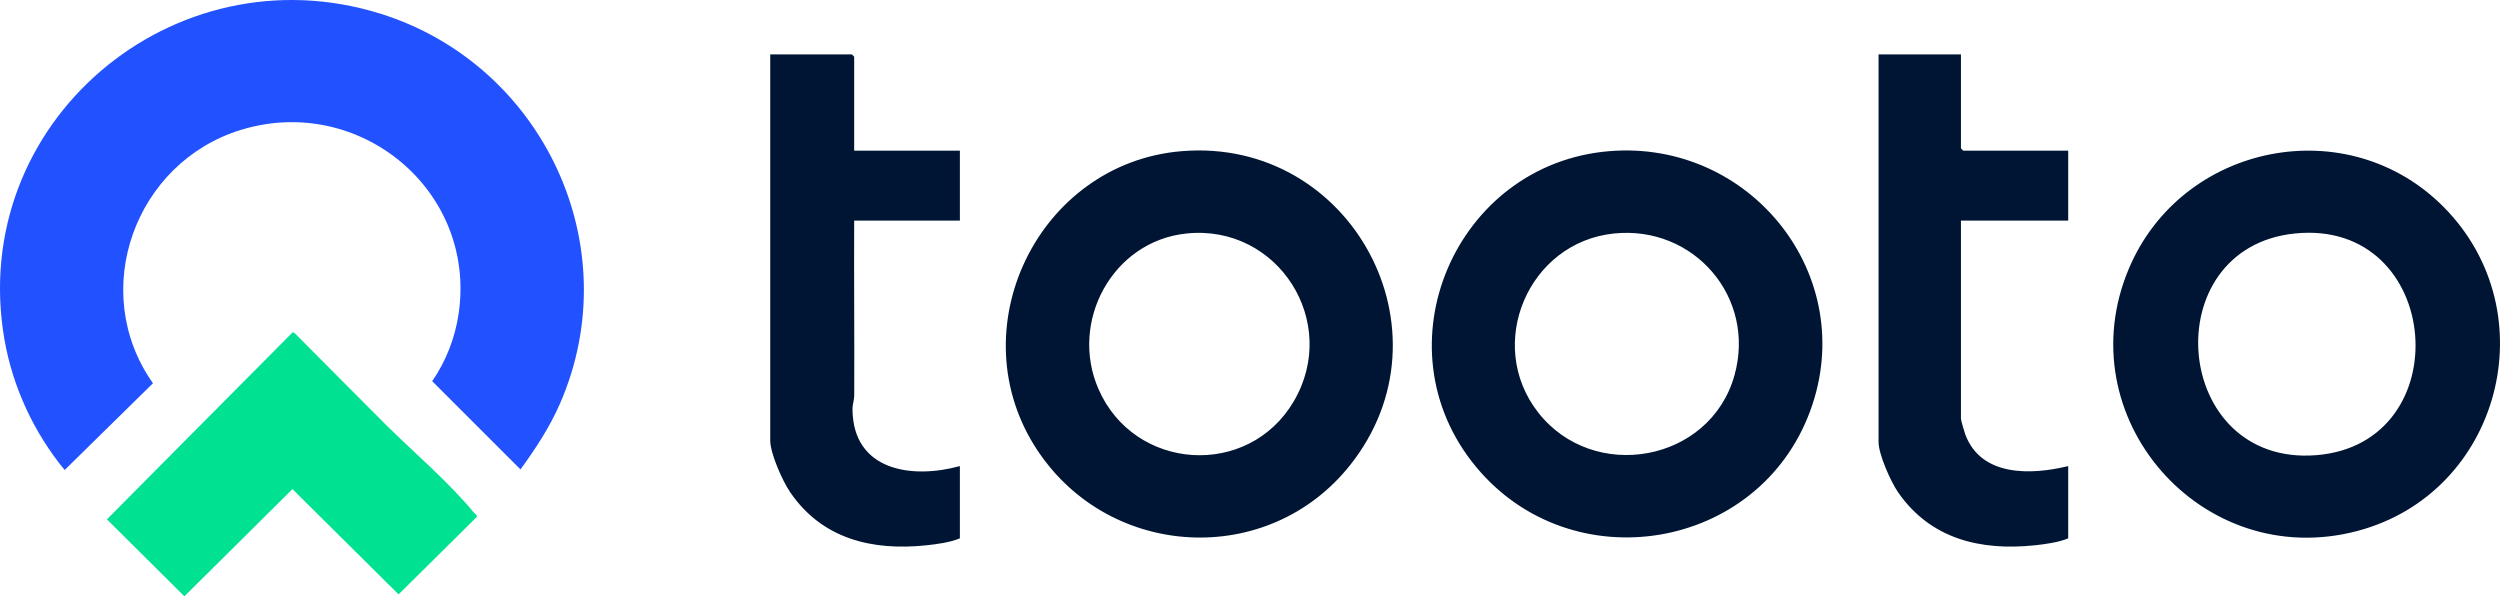 <svg xmlns="http://www.w3.org/2000/svg" xmlns:xlink="http://www.w3.org/1999/xlink" fill="none" version="1.1" width="402.476" height="96" viewBox="0 0 402.476 96"><g><g><path d="M137.514,24.26L154.531,24.26L154.531,35.516L137.514,35.516C137.493,40.223,137.506,44.933,137.518,49.643L137.518,49.643C137.531,54.317,137.543,58.992,137.524,63.665C137.522,64.008,137.458,64.345,137.391,64.693C137.317,65.078,137.24,65.476,137.244,65.91C137.328,75.785,146.775,77.172,154.531,75.035L154.531,86.666C153.021,87.309,150.855,87.609,149.147,87.788C140.4,88.708,132.337,86.773,127.196,79.219C125.982,77.436,124,73.008,124,70.908L124,8.753L137.138,8.753L137.514,9.128L137.514,24.26ZM315.693,23.885L315.693,8.753L302.43,8.753L302.43,71.158C302.43,73.155,304.404,77.567,305.581,79.264C310.779,86.761,318.827,88.708,327.577,87.788C329.285,87.609,331.451,87.309,332.96,86.666L332.96,75.035C327.021,76.489,318.945,76.774,316.397,69.954C316.247,69.554,315.693,67.676,315.693,67.406L315.693,35.516L332.96,35.516L332.96,24.26L316.068,24.26L315.693,23.885ZM217.337,74.903C234.453,53.403,217.53,22.097,190.266,24.335C167.056,26.24,154.08,53.176,167.091,72.611C178.784,90.078,204.179,91.43,217.337,74.903ZM259.086,24.335C281.859,22.463,299.424,44.43,291.423,66.16C283.11,88.738,252.991,93.705,237.622,75.152C221.602,55.814,234.303,26.372,259.086,24.335ZM379.561,85.469C402.537,79.353,410.205,50.308,393.434,33.352C377.944,17.693,351.296,23.066,342.756,43.18C332.602,67.093,354.457,92.152,379.561,85.469ZM372.872,73.28C349.636,75.105,346.824,39.912,369.445,37.59C393.279,35.144,396.092,71.457,372.872,73.28ZM259.835,37.59C246.059,39.01,239.044,55.414,247.629,66.401C256.524,77.785,275.288,74.426,279.221,60.468C282.763,47.9,272.726,36.262,259.835,37.59ZM176.838,62.618C172.119,51.78,179.108,38.817,191.015,37.59C205.768,36.07,215.774,51.853,208.286,64.606C200.973,77.06,182.608,75.871,176.838,62.618Z" fill-rule="evenodd" fill="#001533" fill-opacity="1"/></g><g><g><path d="M83.794,75.573L69.579,61.368C71.792,58.157,73.257,54.417,73.83,50.538C76.774,30.628,57.811,15.091,38.817,20.901C21.708,26.135,14.167,46.885,24.627,61.7L10.409,75.667C5.487,69.703,2.037,62.3,0.713,54.64C-5.315,19.763,27.909,-8.221,61.267,2.211C87.356,10.369,101.279,39.602,90.121,65.051C88.468,68.823,86.202,72.258,83.794,75.573L83.794,75.573Z" fill-rule="evenodd" fill="#2251FF" fill-opacity="1"/></g><g><path d="M76.247,82.483C76.374,82.639,76.876,82.962,76.767,83.218L64.166,95.686L47.08,78.743L29.685,96L17.213,83.61L47.126,53.485L47.439,53.629C52.306,58.498,57.127,63.413,62.008,68.266C66.501,72.735,72.29,77.647,76.247,82.483L76.247,82.483Z" fill-rule="evenodd" fill="#00E192" fill-opacity="1"/></g></g></g></svg>